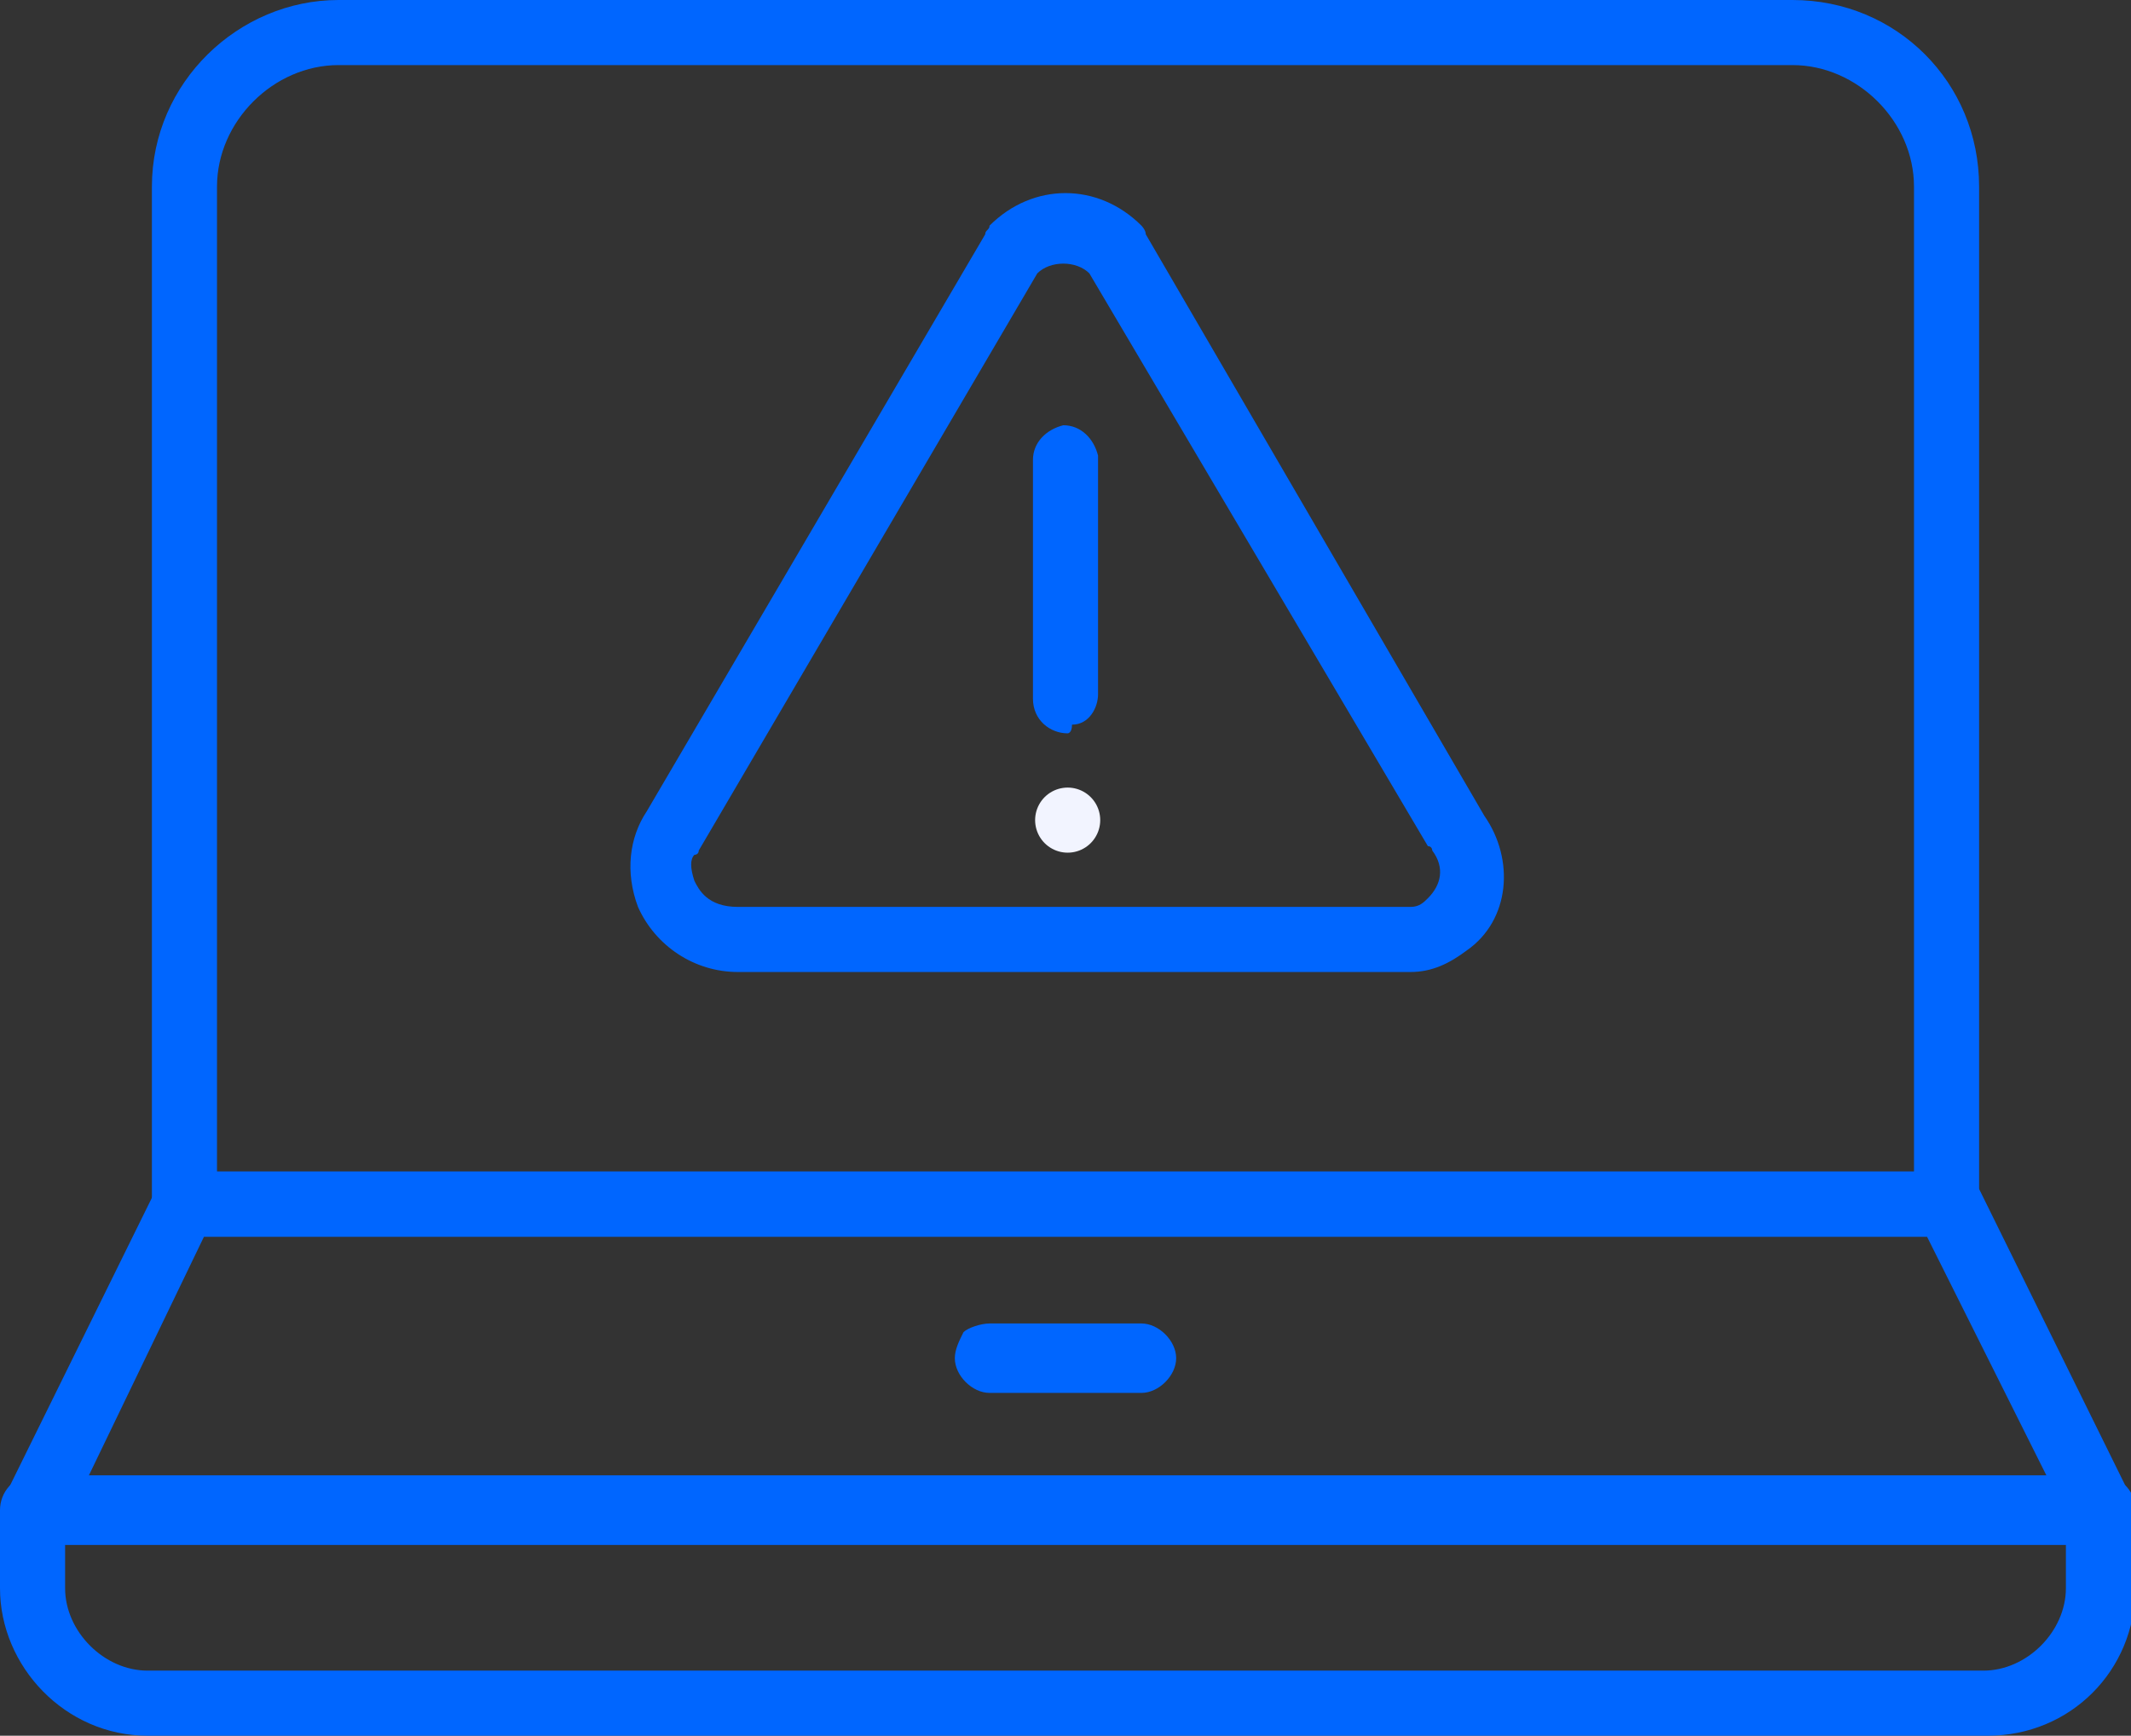 <?xml version="1.0" encoding="UTF-8"?> <svg xmlns="http://www.w3.org/2000/svg" xmlns:xlink="http://www.w3.org/1999/xlink" version="1.1" id="Capa_1" x="0px" y="0px" width="49.1px" height="40px" viewBox="0 0 49.1 40" xml:space="preserve"><rect x="0" y="0" width="49.1" height="40" fill="#333333" stroke="none"/> <path fill="#0066FF" d="M48.4,35.6H0.8c-0.3,0-0.5-0.1-0.6-0.4C0,35,0,34.7,0.1,34.5l3.5-7.1C3.7,27.2,4,27,4.3,27h40.6 c0.3,0,0.5,0.2,0.7,0.4l3.5,7.1c0.1,0.2,0.1,0.5,0,0.7C48.9,35.4,48.6,35.6,48.4,35.6z M2,34.1h45.2l-2.8-5.6H4.7L2,34.1z"></path> <path fill="#0066FF" d="M44.8,28.5H4.3c-0.4,0-0.8-0.3-0.8-0.8V4.3c0-2.4,2-4.3,4.3-4.3h33.5c2.4,0,4.3,1.9,4.3,4.3v23.5 C45.6,28.2,45.3,28.5,44.8,28.5z M5,27h39.1V4.3c0-1.5-1.3-2.8-2.8-2.8H7.8C6.3,1.5,5,2.8,5,4.3V27z M3.4,40C1.5,40,0,38.4,0,36.6 v-1.8C0,34.4,0.3,34,0.8,34h47.6c0.4,0,0.8,0.3,0.8,0.8v1.8c0,1.9-1.5,3.4-3.4,3.4H3.4z M1.5,35.6v1c0,1,0.9,1.9,1.9,1.9h42.3 c1,0,1.9-0.9,1.9-1.9v-1C47.6,35.6,1.5,35.6,1.5,35.6z M26.3,32.1h-3.5c-0.4,0-0.8-0.4-0.8-0.8c0-0.2,0.1-0.4,0.2-0.6 c0.1-0.1,0.4-0.2,0.6-0.2h3.5c0.4,0,0.8,0.4,0.8,0.8S26.7,32.1,26.3,32.1z"></path> <path fill="#0066FF" d="M17,22.4c-1,0-1.9-0.6-2.3-1.5c-0.3-0.8-0.2-1.6,0.2-2.2l7.8-13.3c0-0.1,0.1-0.1,0.1-0.2c1-1,2.5-1,3.5,0 c0,0,0.1,0.1,0.1,0.2l7.8,13.4c0.7,1,0.6,2.4-0.4,3.1c-0.4,0.3-0.8,0.5-1.3,0.5H17z M23.9,6.3l-7.8,13.3c0,0.1-0.1,0.1-0.1,0.1 c-0.1,0.1-0.1,0.3,0,0.6c0.1,0.2,0.3,0.6,1,0.6h15.5c0.2,0,0.3-0.1,0.4-0.2c0.3-0.3,0.4-0.7,0.1-1.1c0,0,0-0.1-0.1-0.1L25.1,6.3 C24.8,6,24.2,6,23.9,6.3z"></path> <path fill="#0066FF" d="M24.6,16.9c-0.4,0-0.8-0.3-0.8-0.8v-5.5c0-0.4,0.3-0.7,0.7-0.8c0.4,0,0.7,0.3,0.8,0.7V16 c0,0.3-0.2,0.7-0.6,0.7C24.7,16.9,24.6,16.9,24.6,16.9z"></path> <path fill="#0066FF" stroke="#F2F4FF" stroke-width="1.5" stroke-linecap="round" stroke-linejoin="round" d="M24.6,18.9L24.6,18.9z "></path> </svg> 